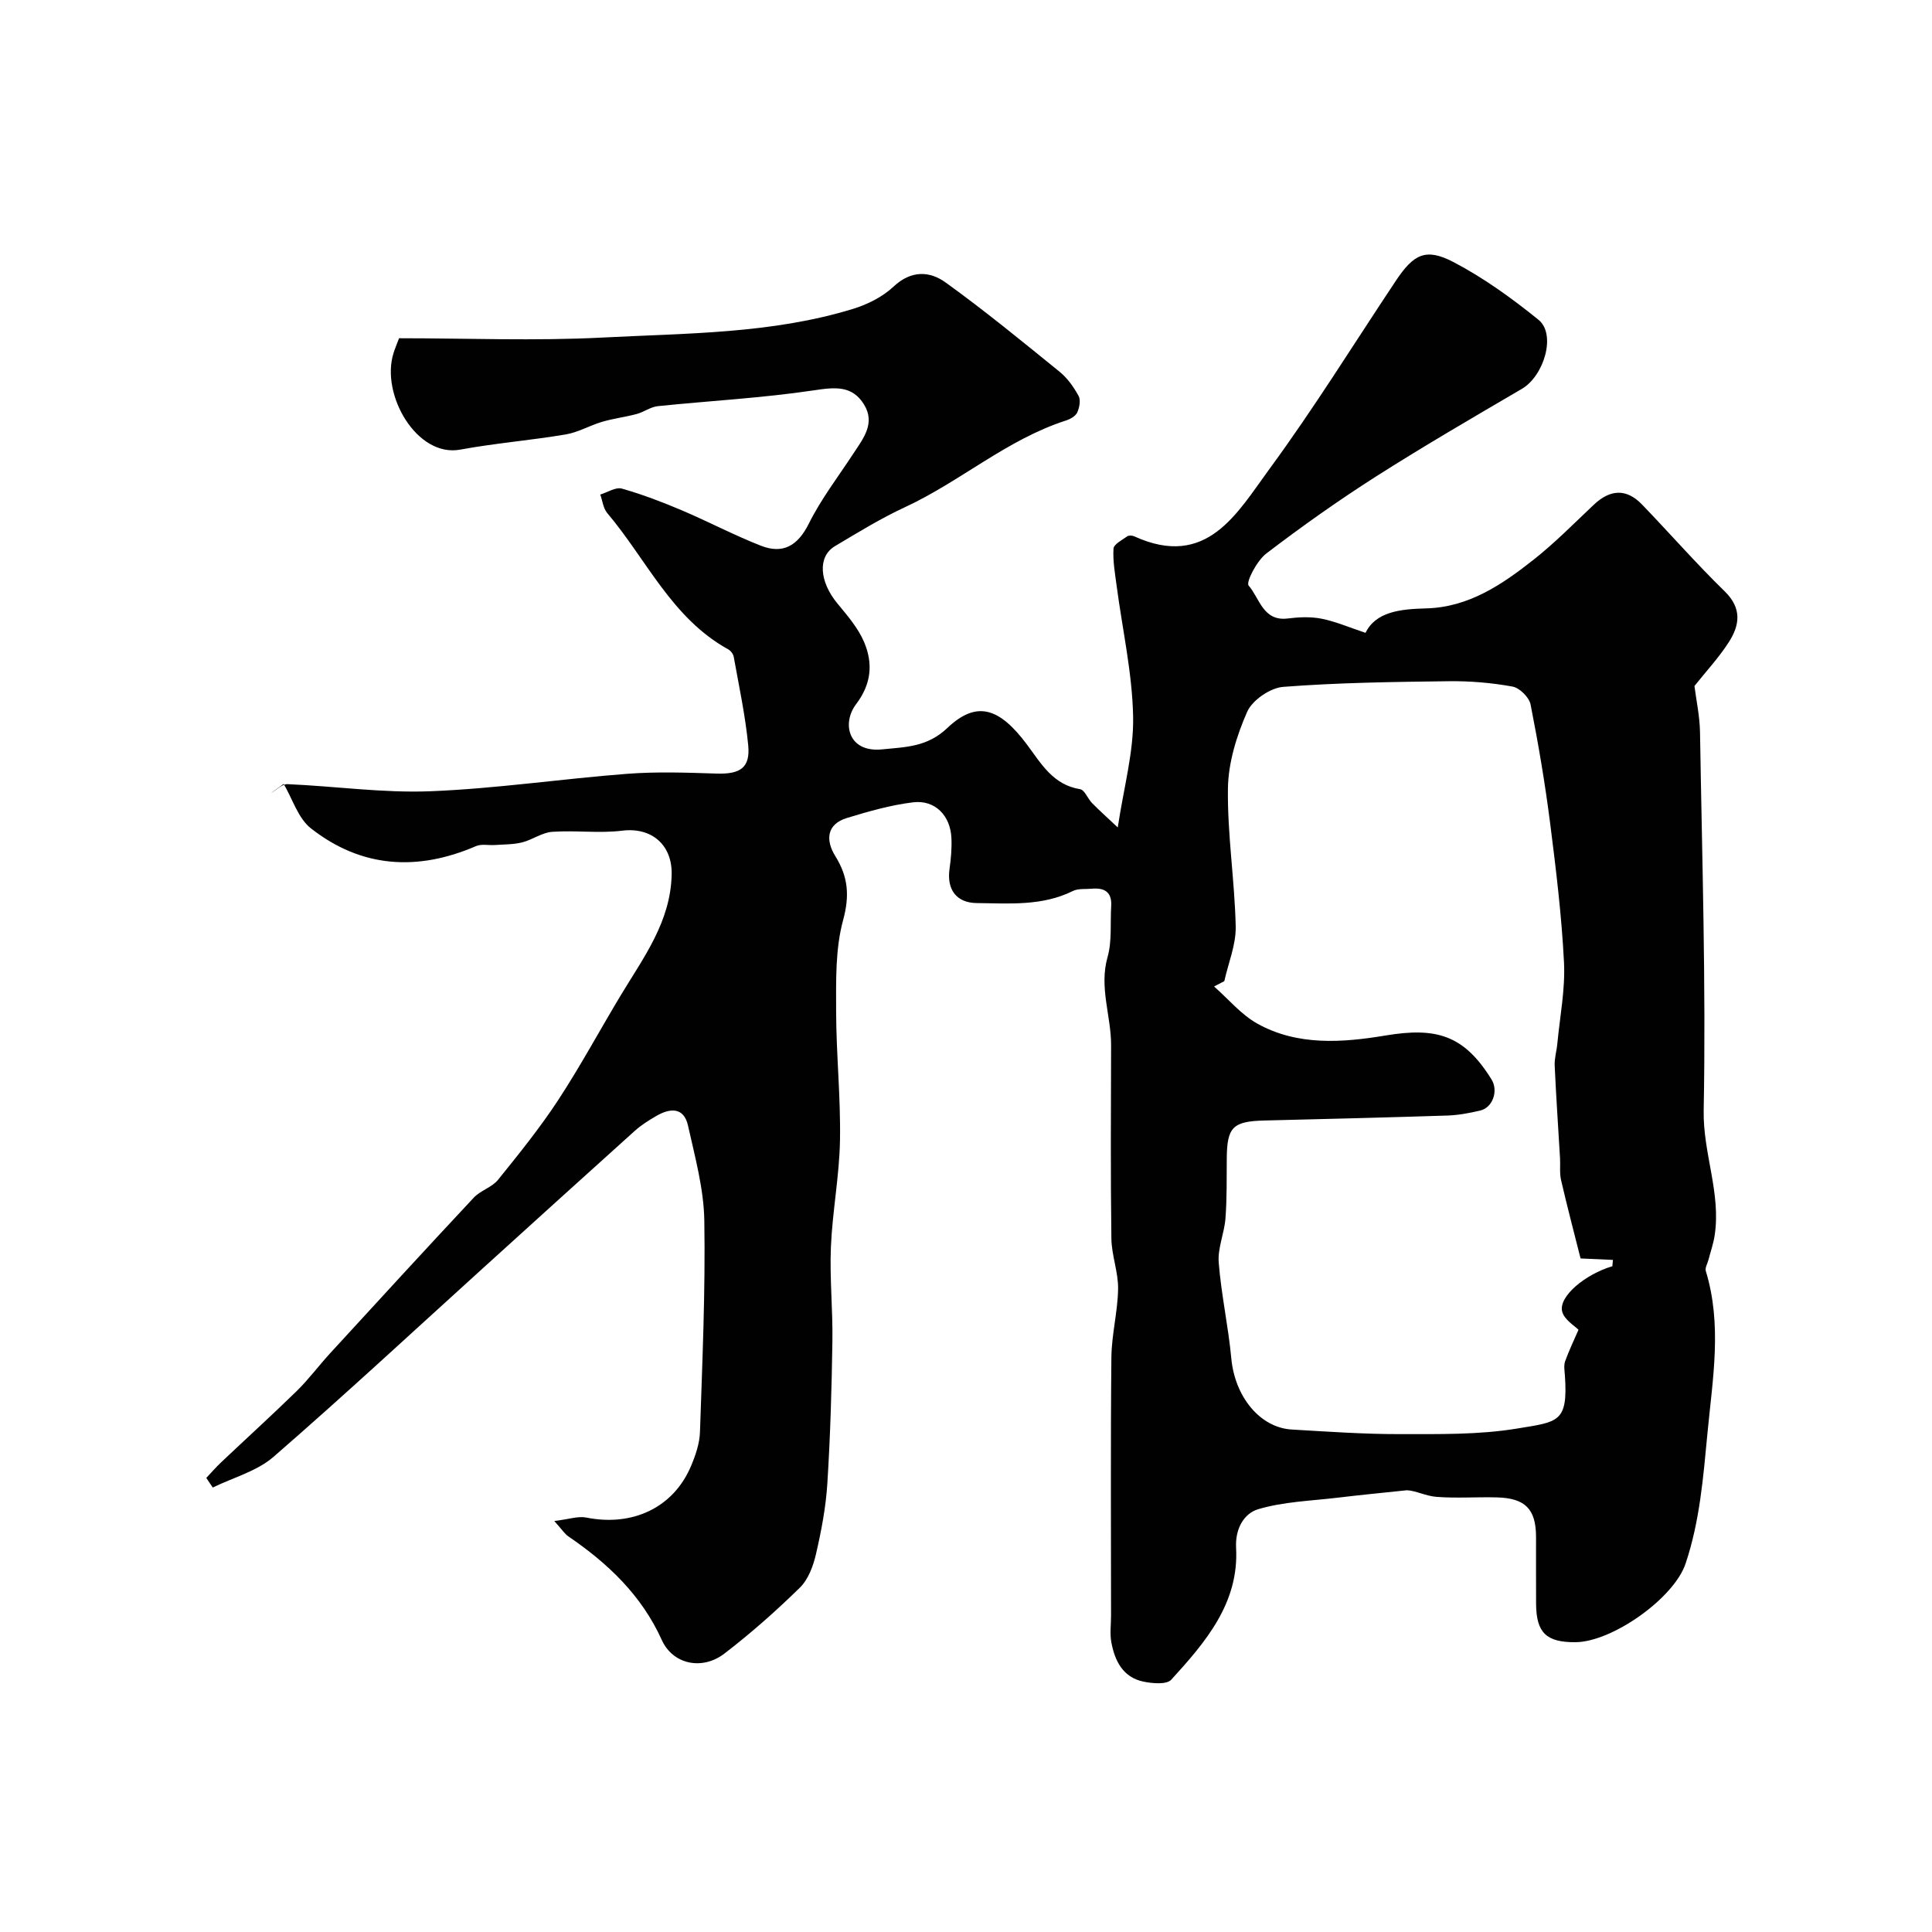 <svg enable-background="new 0 0 400 400" viewBox="0 0 400 400" xmlns="http://www.w3.org/2000/svg"><path d="m114.76 314.91c3.06-.37 4.93-1.05 6.6-.72 9.63 1.93 18.09-2.06 21.72-10.69.93-2.21 1.76-4.64 1.84-7 .49-14.6 1.14-29.21.9-43.8-.11-6.58-1.93-13.17-3.38-19.67-.86-3.84-3.72-3.64-6.56-1.98-1.55.9-3.11 1.87-4.43 3.06-10.56 9.49-21.07 19.04-31.6 28.58-14.37 13.02-28.59 26.23-43.23 38.94-3.44 2.98-8.34 4.28-12.57 6.35-.45-.66-.89-1.33-1.34-1.99 1.02-1.08 1.99-2.21 3.07-3.23 5.22-4.94 10.54-9.77 15.68-14.79 2.46-2.41 4.53-5.22 6.87-7.77 9.88-10.77 19.76-21.55 29.75-32.23 1.4-1.5 3.76-2.13 5.03-3.7 4.34-5.37 8.7-10.78 12.48-16.55 4.62-7.05 8.63-14.52 12.99-21.75 4.71-7.81 10.28-15.17 10.48-24.93.13-6.15-4.18-9.8-10.21-9.06-4.78.59-9.7-.1-14.53.24-2.11.15-4.1 1.66-6.23 2.19-1.81.45-3.74.41-5.62.54-1.31.09-2.79-.26-3.92.23-12.12 5.23-23.72 4.53-34.18-3.68-2.65-2.08-3.8-6.08-5.64-9.2-.88.64-1.75 1.27-2.63 1.91 1.14-.65 2.31-1.91 3.43-1.86 9.87.42 19.76 1.86 29.59 1.47 13.6-.54 27.13-2.57 40.72-3.61 6.13-.47 12.32-.25 18.48-.05 4.91.16 7.04-1.17 6.59-5.85-.59-6.15-1.91-12.23-3-18.33-.1-.57-.62-1.26-1.14-1.54-11.69-6.45-16.92-18.62-25.05-28.22-.83-.98-.98-2.54-1.44-3.83 1.5-.45 3.19-1.59 4.47-1.23 4.2 1.19 8.32 2.76 12.35 4.47 5.52 2.34 10.84 5.16 16.42 7.35 4.6 1.8 7.65.02 9.95-4.59 2.53-5.08 6.05-9.66 9.18-14.44 2.05-3.13 4.65-6.28 2.24-10.2-2.46-3.99-6.01-3.59-10.36-2.94-10.7 1.6-21.56 2.17-32.34 3.28-1.5.16-2.89 1.23-4.39 1.63-2.35.63-4.8.92-7.13 1.61-2.56.75-4.97 2.19-7.57 2.62-7.25 1.22-14.6 1.81-21.82 3.14-8.96 1.66-16.51-11.36-13.81-19.97.29-.92.66-1.8 1.15-3.09 14 0 28.17.58 42.27-.15 17.33-.9 34.87-.76 51.72-5.93 3.01-.92 6.13-2.49 8.4-4.62 3.63-3.41 7.48-3.23 10.78-.84 8.1 5.84 15.83 12.18 23.59 18.48 1.62 1.31 2.92 3.16 3.93 5 .47.86.18 2.42-.28 3.43-.35.76-1.44 1.37-2.33 1.66-12.23 3.94-21.86 12.63-33.32 17.94-5.01 2.32-9.76 5.24-14.52 8.08-3.63 2.17-3.22 7.35.53 11.88 2.05 2.48 4.26 5.04 5.5 7.94 1.87 4.4 1.57 8.66-1.65 12.9-2.99 3.94-1.63 10.06 5.39 9.35 4.97-.5 9.35-.48 13.53-4.45 6.02-5.7 10.73-4.25 16.5 3.5 2.91 3.91 5.37 8.3 10.96 9.19.95.15 1.57 1.96 2.48 2.88 1.56 1.58 3.23 3.07 5.32 5.04 1.24-8.26 3.32-15.61 3.18-22.92-.17-9.02-2.21-18.01-3.4-27.01-.34-2.59-.82-5.22-.66-7.79.06-.91 1.77-1.79 2.83-2.54.33-.24 1.05-.2 1.46-.01 15.04 6.86 21.31-4.84 28-13.95 9.25-12.6 17.48-25.93 26.16-38.95 3.66-5.5 6.17-6.87 11.86-3.92 6.28 3.27 12.16 7.52 17.68 11.99 3.71 3 1.16 11.61-3.46 14.31-10.1 5.91-20.23 11.8-30.1 18.08-7.83 4.99-15.44 10.38-22.81 16.01-1.93 1.48-4.25 5.93-3.64 6.63 2.25 2.57 2.97 7.45 8.09 6.81 2.3-.29 4.73-.4 6.98.04 2.9.57 5.67 1.78 9.13 2.93 2.14-4.38 7.19-4.92 12.57-5.06 8.8-.23 15.73-4.95 22.27-10.12 4.4-3.48 8.36-7.51 12.45-11.37 3.35-3.15 6.7-3.38 9.93-.04 5.75 5.96 11.21 12.22 17.14 18 3.6 3.51 3.12 6.98.87 10.49-2.08 3.25-4.75 6.11-7.13 9.11.36 2.89 1.09 6.23 1.15 9.57.42 26.1 1.25 52.21.76 78.29-.17 8.88 3.62 17.13 2.27 25.9-.26 1.71-.85 3.38-1.29 5.07-.2.77-.74 1.64-.54 2.29 3.4 11.16 1.43 22.19.35 33.49-.88 9.22-1.59 18.3-4.54 27.09-2.41 7.19-15.2 16.22-22.8 16.27-6.02.04-8.09-1.94-8.15-7.88-.04-4.67.01-9.33-.01-14-.03-5.69-2.25-7.95-8.11-8.1-4.16-.11-8.35.21-12.49-.11-2.21-.17-4.34-1.3-6.13-1.37-4.78.51-9.57.96-14.34 1.54-5.52.66-11.21.82-16.47 2.39-2.87.86-4.78 3.96-4.56 8 .62 11.45-6.35 19.53-13.42 27.29-.96 1.05-3.9.79-5.77.4-4.24-.88-5.93-4.3-6.64-8.15-.33-1.77-.06-3.66-.06-5.49 0-17.83-.11-35.67.07-53.5.05-4.72 1.31-9.43 1.39-14.16.05-3.47-1.34-6.95-1.39-10.43-.18-13.33-.1-26.66-.06-40 .02-6.09-2.52-12-.73-18.29.94-3.32.53-7.02.75-10.55.18-2.93-1.41-3.83-4.03-3.59-1.31.12-2.79-.08-3.9.47-6.37 3.16-13.17 2.57-19.9 2.5-4.21-.04-6.25-2.8-5.64-7.08.3-2.12.49-4.28.39-6.41-.22-4.64-3.39-7.91-7.92-7.37-4.63.56-9.21 1.87-13.7 3.24-4.34 1.32-4.39 4.72-2.43 7.88 2.68 4.31 3.01 8.19 1.62 13.3-1.61 5.93-1.45 12.43-1.44 18.69.01 8.96.96 17.93.8 26.88-.13 7.37-1.57 14.71-1.88 22.08-.27 6.49.41 13.02.31 19.52-.15 9.83-.43 19.67-1.05 29.48-.31 4.91-1.25 9.82-2.36 14.62-.57 2.46-1.6 5.22-3.33 6.91-4.93 4.83-10.14 9.44-15.61 13.64-4.63 3.55-10.69 2.24-12.97-2.8-4.2-9.29-11.16-15.87-19.35-21.46-.68-.44-1.13-1.19-2.91-3.18zm138.72-111.77c-.71.37-1.42.74-2.12 1.1 2.96 2.6 5.58 5.8 8.94 7.68 8.35 4.67 17.72 3.94 26.55 2.47 10.54-1.76 16.26-.1 21.95 9.09 1.46 2.35.27 5.84-2.35 6.45-2.21.52-4.49.95-6.76 1.03-12.64.41-25.29.72-37.93 1.03-6.5.16-7.72 1.37-7.77 7.81-.03 4.15.04 8.32-.27 12.45-.23 3.06-1.63 6.14-1.4 9.12.52 6.65 1.99 13.23 2.61 19.88.73 7.87 5.89 14.34 12.54 14.72 7.42.43 14.86.96 22.28.95 8.09-.01 16.31.16 24.25-1.14 8.64-1.42 10.65-1.24 10-10.96-.07-.99-.27-2.09.04-2.98.85-2.35 1.95-4.62 2.77-6.52-.73-.78-2.99-2.09-3.39-3.83-.72-3.1 4.79-7.67 10.4-9.33.04-.44.08-.87.12-1.31-2.52-.11-5.04-.23-6.7-.3-1.39-5.51-2.8-10.85-4.04-16.23-.33-1.43-.13-2.98-.21-4.47-.37-6.41-.82-12.81-1.11-19.23-.07-1.51.41-3.03.55-4.56.53-5.59 1.65-11.21 1.38-16.77-.48-9.64-1.65-19.26-2.87-28.84-1.05-8.24-2.44-16.45-4.05-24.59-.29-1.48-2.27-3.44-3.73-3.71-4.34-.79-8.82-1.17-13.24-1.11-11.43.14-22.88.29-34.26 1.17-2.68.21-6.39 2.75-7.45 5.17-2.18 4.95-3.91 10.53-3.98 15.87-.13 9.51 1.4 19.04 1.61 28.57.08 3.77-1.53 7.55-2.36 11.32z" fill="#010102"/></svg>
